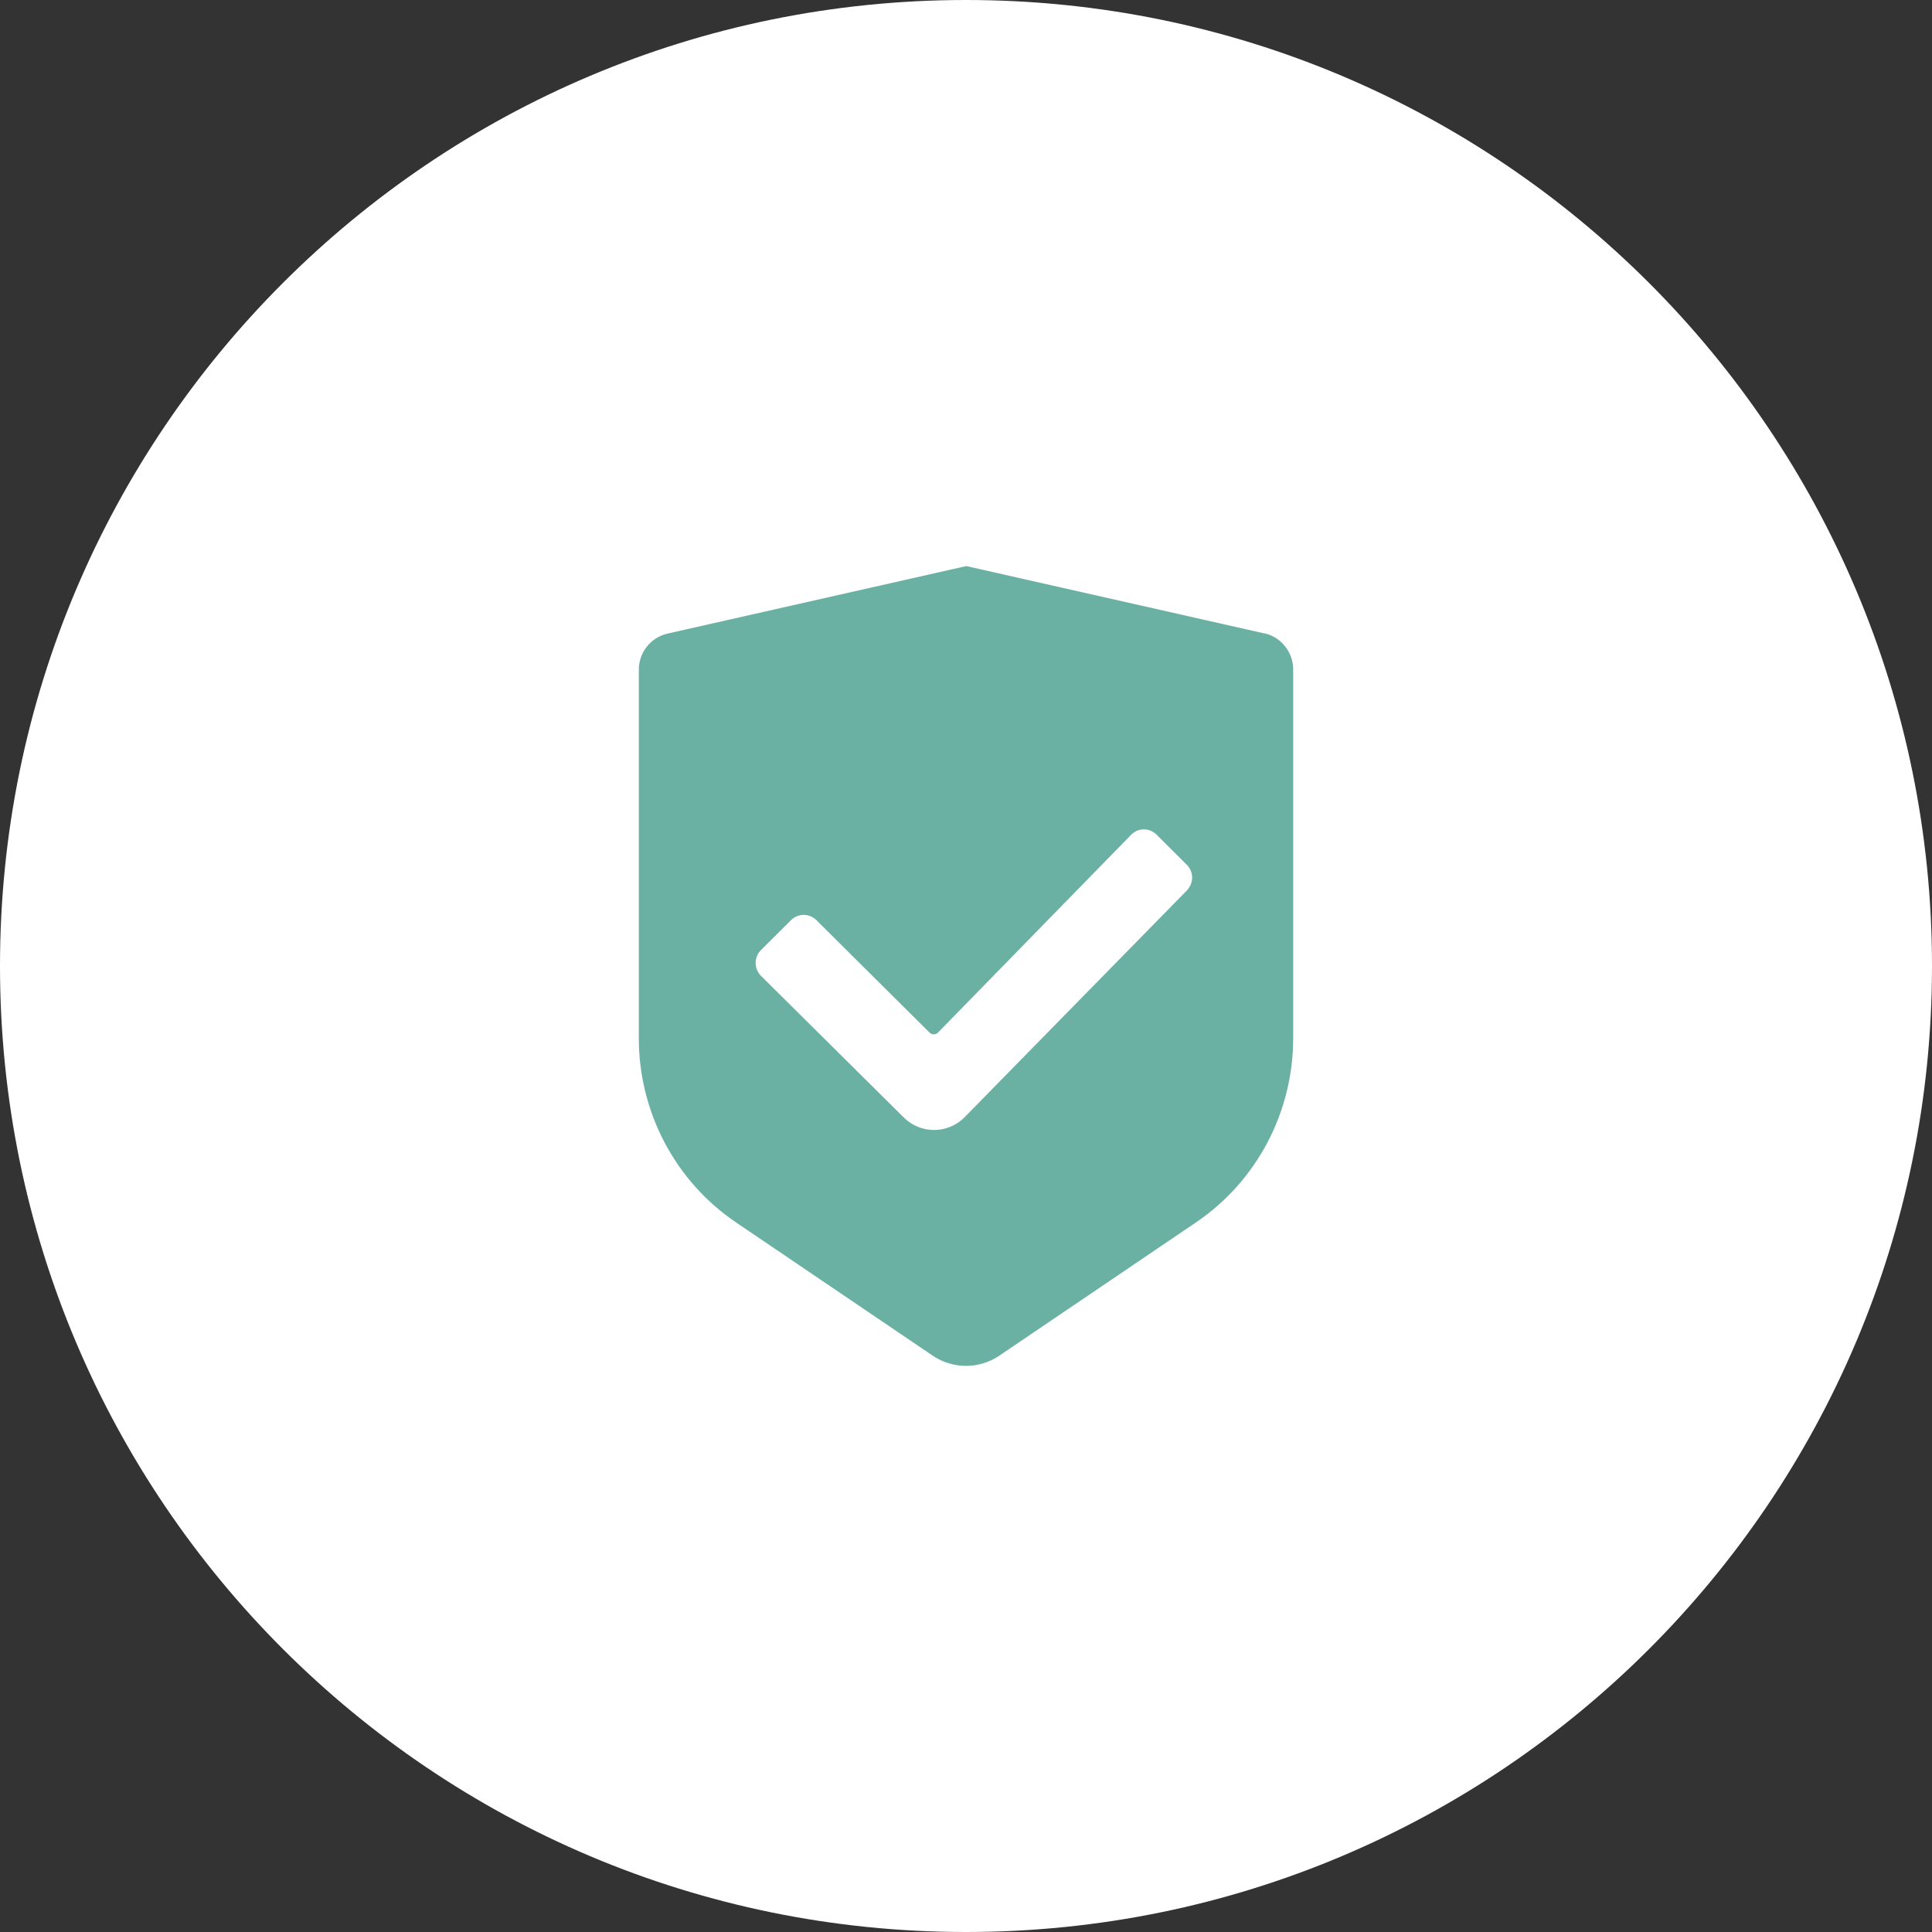 <?xml version="1.0" encoding="utf-8"?>
<svg xmlns="http://www.w3.org/2000/svg" width="62" height="62" viewBox="0 0 62 62" fill="none">
<rect x="0" y="0" width="62" height="62" fill="#333333" stroke="none"/>
<path d="M0 31C0 13.879 13.879 0 31 0V0C48.121 0 62 13.879 62 31V31C62 48.121 48.121 62 31 62V62C13.879 62 0 48.121 0 31V31Z" fill="white"/>
<path d="M40.601 20.333L31.009 18.166L21.418 20.333C20.884 20.457 20.5 20.932 20.5 21.493V33.316C20.5 35.692 21.671 37.907 23.619 39.228L29.932 43.505C30.578 43.942 31.422 43.942 32.068 43.505L38.381 39.228C40.329 37.907 41.5 35.692 41.5 33.316V21.483C41.5 20.932 41.116 20.447 40.582 20.323L40.601 20.333ZM38.1 28.564L30.944 35.863C30.41 36.395 29.539 36.395 29.005 35.863L24.425 31.32C24.191 31.092 24.191 30.712 24.425 30.484L25.389 29.524C25.614 29.305 25.97 29.305 26.195 29.524L29.829 33.136C29.904 33.212 30.026 33.212 30.101 33.136L36.301 26.787C36.526 26.558 36.892 26.558 37.116 26.787L38.081 27.747C38.315 27.975 38.315 28.345 38.081 28.583L38.1 28.564Z" fill="#6AB1A4"/>
</svg>